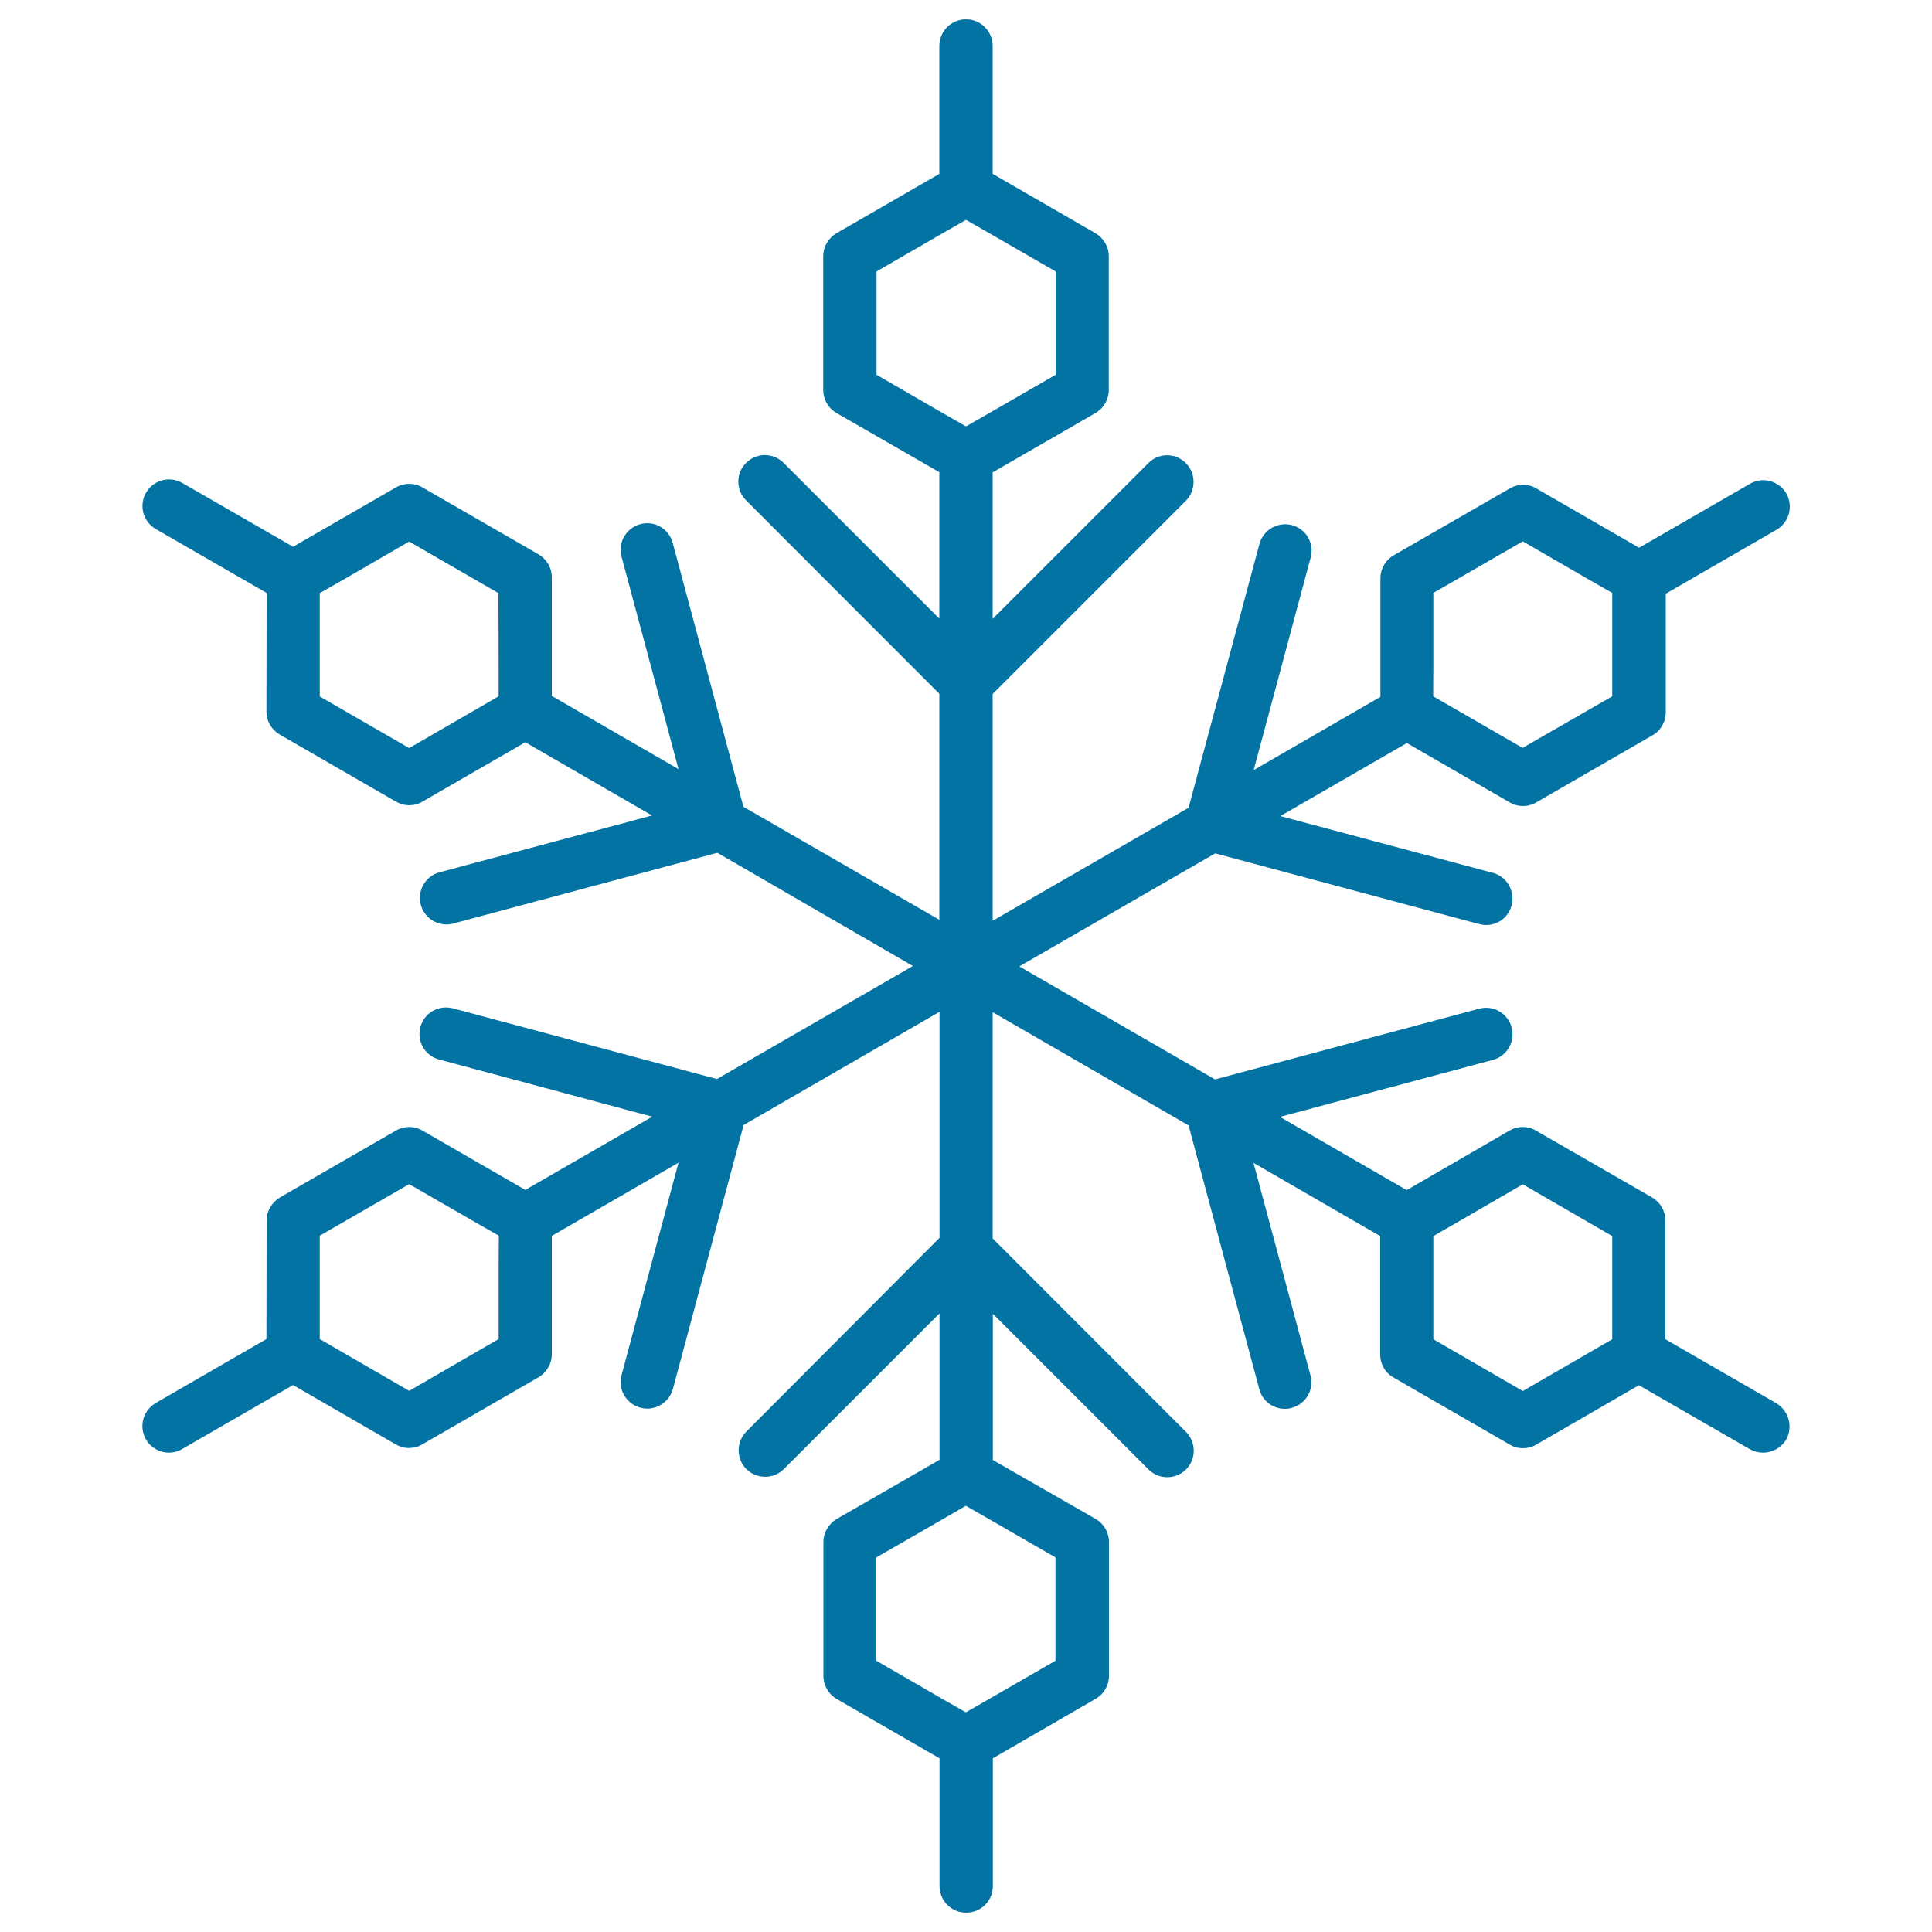 <svg xmlns="http://www.w3.org/2000/svg" viewBox="0 0 1000 1000" style="fill:#0273a2">
<title>Snowflakes SVG icon</title>
<g><path d="M919.4,726.3L862,693.2v-61.4c0-5-2.6-9.5-6.9-12l-60.1-34.6c-4.2-2.5-9.5-2.5-13.7,0L728.1,616l-65.6-37.9l110.2-29.5c7.3-1.9,11.7-9.5,9.7-16.8c-1.9-7.3-9.5-11.7-16.8-9.7l-136.7,36.6l-101.3-58.5l101.4-58.5l136.6,36.6c1.2,0.3,2.4,0.5,3.6,0.5c6.1,0,11.6-4,13.2-10.2c1.9-7.3-2.4-14.9-9.7-16.8l-110-29.4l65.5-37.8l53.2,30.7c2.1,1.3,4.5,1.9,6.9,1.9c2.4,0,4.7-0.6,6.9-1.9l60.1-34.7c4.3-2.4,6.9-7,6.9-11.9l0-61.4l57.3-33.1c6.6-3.8,8.8-12.2,5.1-18.8c-3.9-6.6-12.3-8.8-18.8-5l-57.4,33.1l-53.2-30.7c-4.2-2.5-9.5-2.5-13.7,0l-60.1,34.6c-4.2,2.4-6.9,7-6.9,11.9v61.4l-65.6,37.9l29.5-110c2-7.4-2.4-14.9-9.7-16.8c-7.3-1.9-14.8,2.4-16.8,9.7l-36.7,136.6l-101.4,58.5V359.2l100-100c5.3-5.4,5.3-14.1,0-19.5c-5.4-5.4-14.1-5.4-19.4,0l-80.6,80.6v-75.8l53.2-30.7c4.2-2.4,6.9-7,6.9-11.9v-69.3c0-4.9-2.7-9.4-6.9-11.9L513.8,90V23.8c0-7.6-6.1-13.8-13.8-13.8c-7.6,0-13.8,6.1-13.8,13.8V90l-53.2,30.7c-4.2,2.4-6.9,7-6.9,11.9v69.3c0,4.9,2.6,9.4,6.9,11.9l53.2,30.6v75.8l-80.6-80.6c-5.4-5.4-14.1-5.4-19.4,0c-5.4,5.3-5.4,14.1,0,19.4l100,100.1v117l-101.4-58.5l-36.6-136.6c-2-7.4-9.5-11.7-16.8-9.7c-7.3,2-11.7,9.5-9.7,16.8l29.5,110l-65.6-37.9v-61.4c0-4.9-2.6-9.4-6.9-11.9l-60-34.6c-4.2-2.5-9.5-2.5-13.8,0l-53.2,30.7L94.4,250c-6.6-3.8-15-1.6-18.8,5c-3.8,6.6-1.6,15,5,18.8l57.4,33.1l-0.1,61.4c0,4.9,2.6,9.4,6.9,11.9l60.1,34.7c2.1,1.2,4.5,1.9,6.9,1.9c2.3,0,4.8-0.6,6.9-1.9l53.2-30.7l65.6,37.9l-110,29.4c-7.3,1.9-11.7,9.6-9.7,16.8c1.6,6.1,7.2,10.2,13.3,10.2c1.2,0,2.3-0.1,3.6-0.5l136.6-36.6L472.5,500l-101.4,58.5l-136.7-36.6c-7.3-1.9-14.9,2.4-16.8,9.7c-2,7.4,2.4,14.9,9.7,16.8L337.6,578l-65.7,37.9l-53.2-30.7c-4.3-2.5-9.5-2.5-13.8,0l-60,34.6c-4.2,2.5-6.9,7-6.9,11.9l-0.1,61.4l-57.3,33.1c-6.6,3.9-8.8,12.2-5.1,18.8c2.6,4.4,7.2,6.9,11.9,6.9c2.3,0,4.7-0.6,6.9-1.9l57.4-33.1l53.1,30.7c2.1,1.2,4.5,1.9,6.9,1.9c2.3,0,4.8-0.6,6.9-1.9l60.1-34.7c4.2-2.4,6.9-7,6.9-11.9v-61.3l65.6-37.9l-29.5,110c-2,7.3,2.4,14.8,9.7,16.8c1.2,0.3,2.4,0.5,3.6,0.5c6.1,0,11.6-4.1,13.3-10.2l36.6-136.6l101.4-58.6v117L386.3,741c-5.3,5.3-5.3,14.1,0,19.4c5.4,5.3,14.1,5.3,19.4,0l80.6-80.6v75.8l-53.2,30.6c-4.2,2.5-6.9,7-6.9,11.9v69.3c0,5,2.6,9.5,6.9,12l53.2,30.7v66.1c0,7.6,6.1,13.8,13.8,13.8s13.8-6.1,13.8-13.8v-66.1l53.2-30.8c4.3-2.4,6.9-7,6.9-11.9v-69.3c0-4.9-2.6-9.4-6.9-11.9l-53.2-30.5v-75.7l80.6,80.6c2.7,2.7,6.2,4,9.7,4c3.5,0,7-1.4,9.7-4c5.3-5.4,5.3-14.1,0-19.4L513.8,641V523.9l101.4,58.6L651.8,719c1.6,6.2,7.2,10.2,13.2,10.2c1.2,0,2.4-0.1,3.6-0.5c7.3-1.9,11.7-9.5,9.7-16.8l-29.5-110l65.6,37.9v61.3c0,5,2.6,9.5,6.9,11.9l60.1,34.7c2.1,1.3,4.5,1.9,6.9,1.9c2.4,0,4.8-0.6,6.9-1.9l53.1-30.7l57.4,33.1c2.2,1.2,4.5,1.8,6.9,1.8c4.7,0,9.4-2.5,12-6.9C928.1,738.5,925.9,730.2,919.4,726.3z M741.9,344.5v-37.6l46.3-26.7l32.5,18.8l13.8,7.9v15.9l0,37.6l-46.4,26.7l-32.6-18.8l-13.7-7.9L741.9,344.5L741.9,344.5L741.9,344.5z M258.1,344.5v15.9l-13.8,8l-32.5,18.8l-46.3-26.7l0-37.6V307l13.8-7.9l32.5-18.8l46.2,26.7L258.1,344.5L258.1,344.5z M258.1,655.6v37.5l-46.3,26.8l-32.5-18.8l-13.8-8v-15.8v-37.7l46.3-26.7l32.6,18.8l13.8,7.9L258.1,655.6L258.1,655.6z M546.3,806.1v53.5l-32.6,18.8l-13.8,7.9l-13.8-7.9l-32.5-18.8v-53.5l32.5-18.7l13.8-8l13.8,7.9L546.3,806.1z M500,220.7l-13.8-7.9L453.7,194v-53.5l32.5-18.8l13.8-7.9l13.8,7.9l32.6,18.8V194l-32.6,18.8L500,220.7z M834.5,677.4v15.8l-13.8,8l-32.5,18.8l-46.3-26.8v-37.5v-15.9l13.7-7.9l32.6-18.9l46.3,26.8L834.5,677.4L834.5,677.4z"/></g>
</svg>